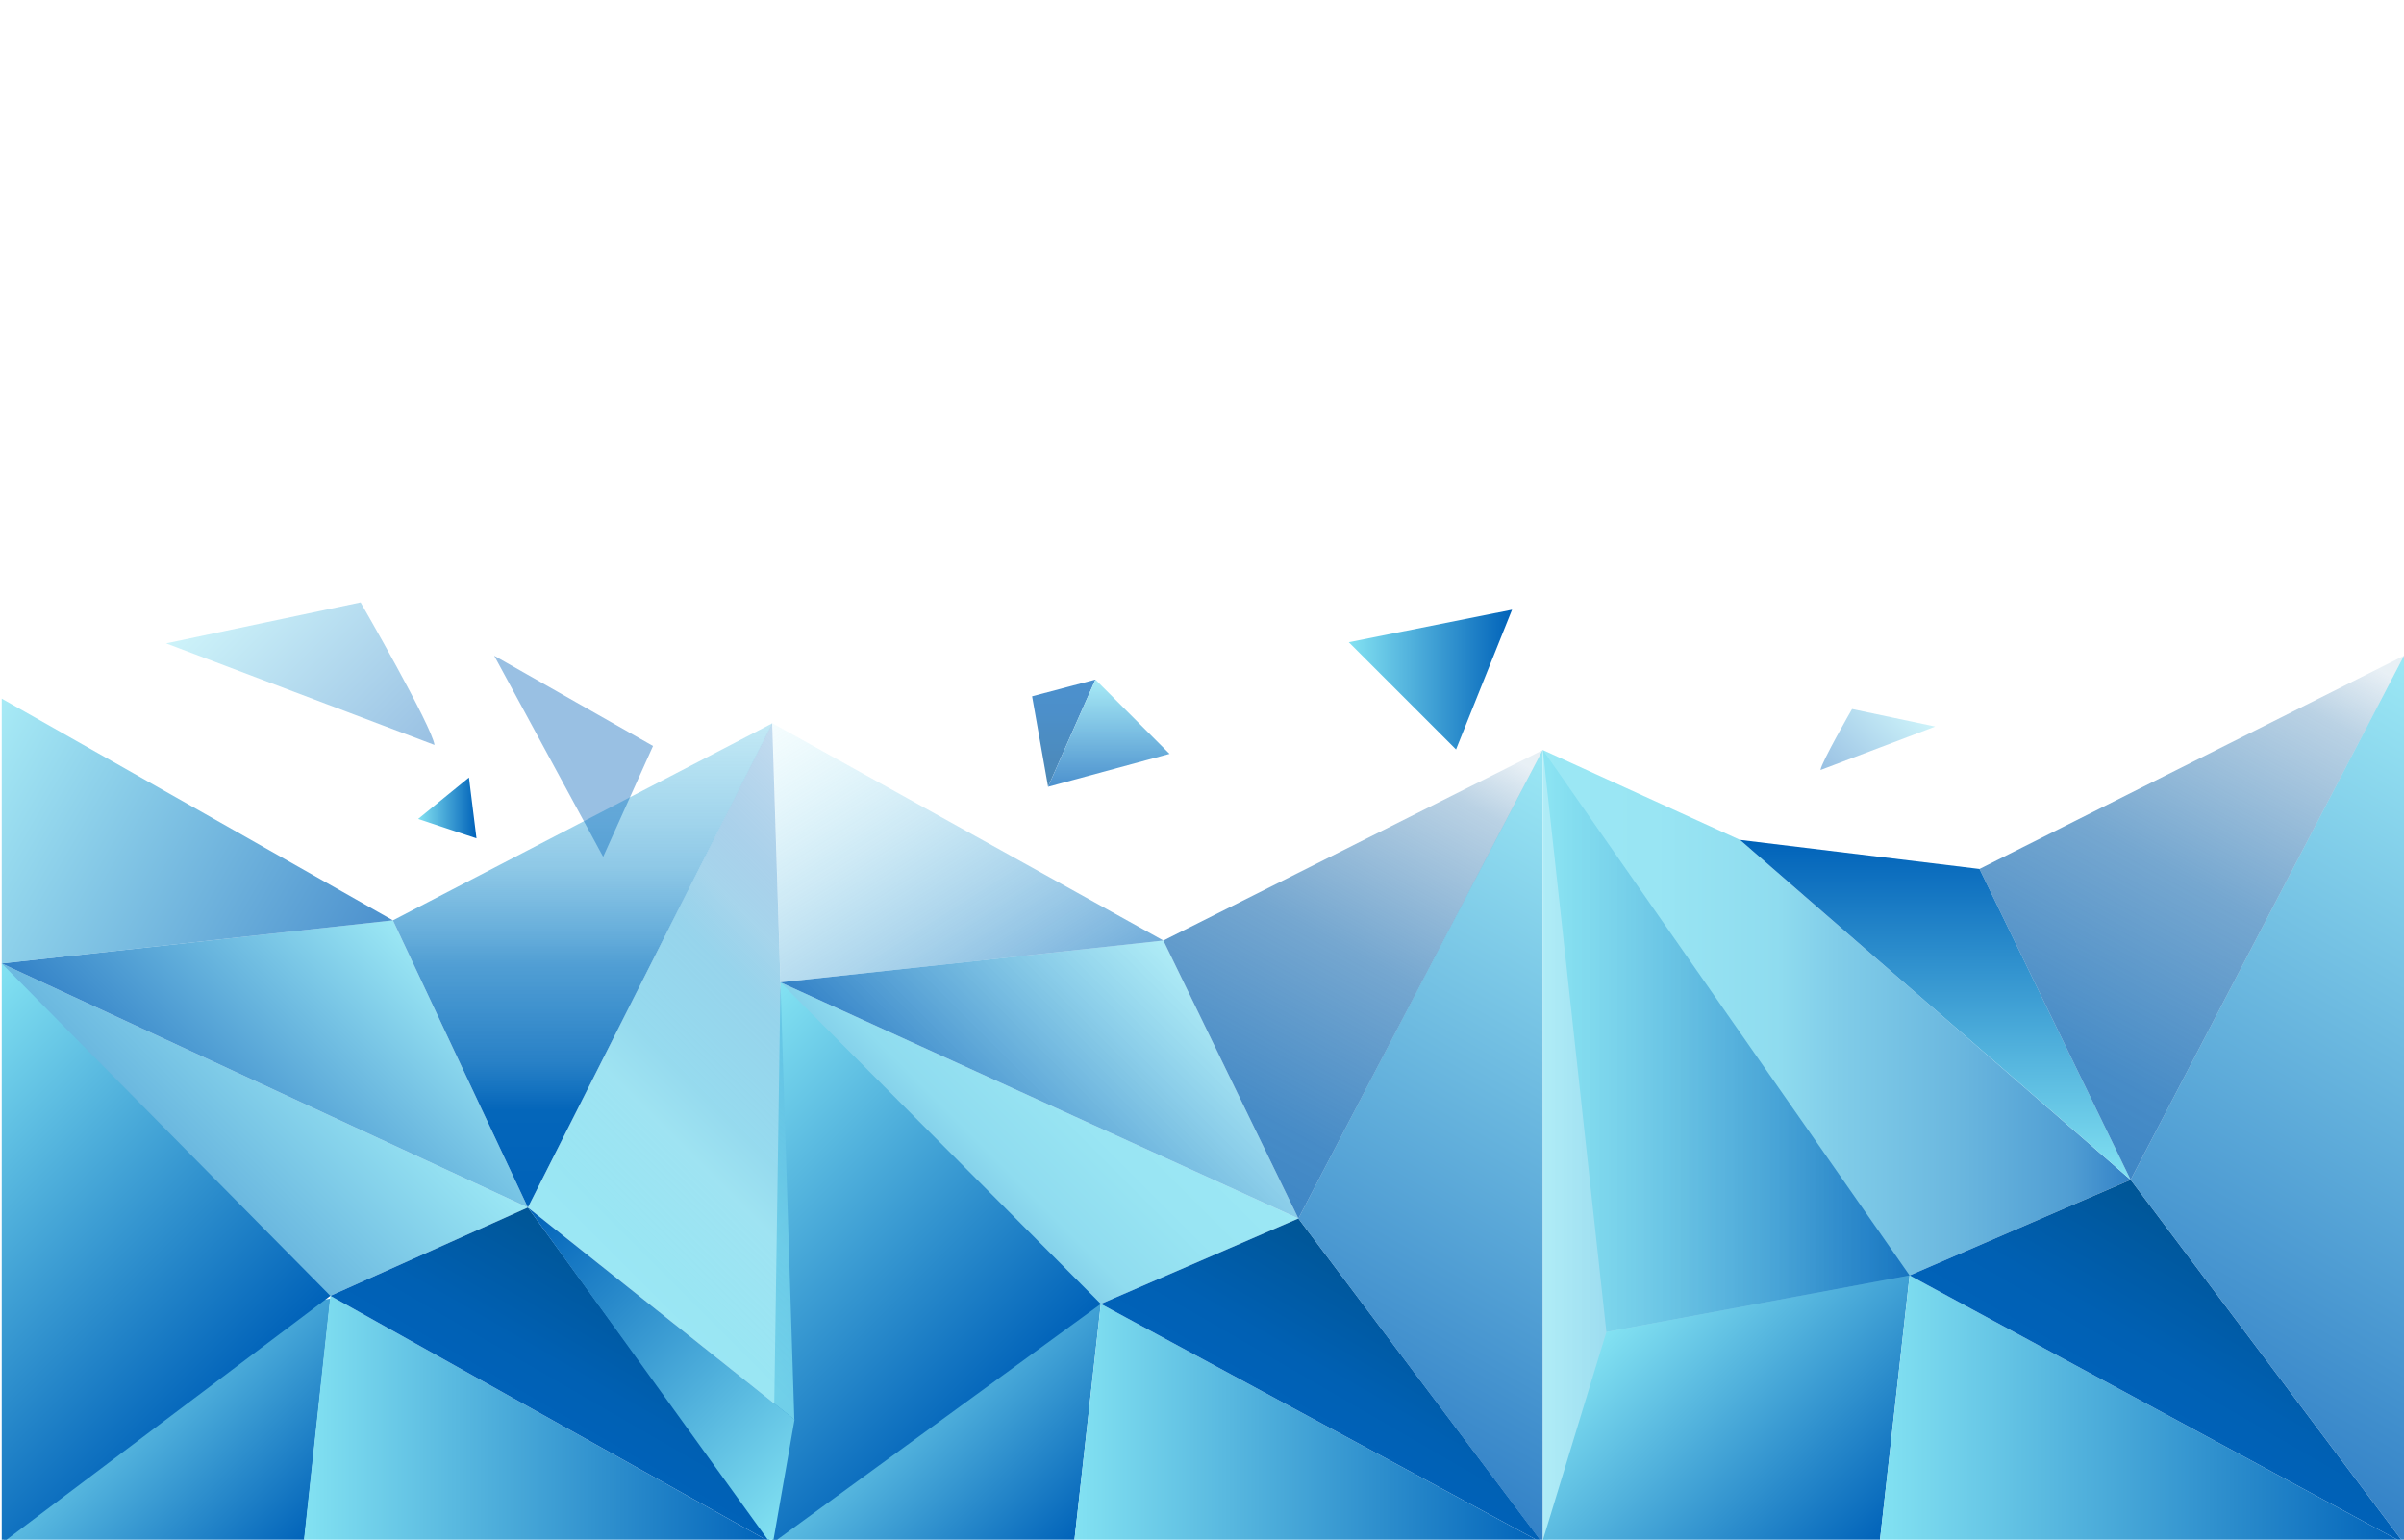 <?xml version="1.0" encoding="UTF-8"?>
<svg id="Layer_1" xmlns="http://www.w3.org/2000/svg" xmlns:xlink="http://www.w3.org/1999/xlink" version="1.1" viewBox="0 0 1248.7 800">
  <!-- Generator: Adobe Illustrator 29.4.0, SVG Export Plug-In . SVG Version: 2.1.0 Build 152)  -->
  <defs>
    <style>
      .st0 {
        fill: url(#linear-gradient1);
      }

      .st1 {
        fill: url(#linear-gradient9);
      }

      .st2 {
        fill: url(#linear-gradient3);
      }

      .st3 {
        fill: url(#linear-gradient6);
      }

      .st4 {
        fill: url(#linear-gradient8);
      }

      .st5 {
        fill: url(#linear-gradient32);
      }

      .st6 {
        fill: url(#linear-gradient28);
      }

      .st7 {
        fill: url(#linear-gradient29);
      }

      .st8 {
        fill: url(#linear-gradient18);
      }

      .st9 {
        fill: url(#linear-gradient13);
      }

      .st10 {
        fill: url(#linear-gradient12);
      }

      .st11 {
        fill: url(#linear-gradient14);
      }

      .st12 {
        fill: url(#linear-gradient23);
      }

      .st13 {
        fill: url(#linear-gradient22);
      }

      .st14 {
        fill: url(#linear-gradient25);
      }

      .st15 {
        fill: url(#linear-gradient20);
      }

      .st16 {
        fill: url(#linear-gradient27);
      }

      .st17 {
        fill: url(#linear-gradient);
      }

      .st18, .st19, .st20, .st21, .st22, .st23, .st24, .st25, .st26, .st27, .st28, .st29, .st30, .st31, .st32, .st33 {
        isolation: isolate;
      }

      .st19 {
        fill: url(#linear-gradient19);
      }

      .st19, .st20, .st21, .st22, .st23, .st30, .st31, .st32, .st33 {
        opacity: .8;
      }

      .st20 {
        fill: url(#linear-gradient10);
      }

      .st21 {
        fill: url(#linear-gradient15);
      }

      .st22 {
        fill: url(#linear-gradient21);
      }

      .st23 {
        fill: url(#linear-gradient24);
      }

      .st24 {
        fill: url(#linear-gradient11);
      }

      .st24, .st25 {
        opacity: .9;
      }

      .st25 {
        fill: url(#linear-gradient16);
      }

      .st26 {
        fill: url(#linear-gradient31);
      }

      .st26, .st27 {
        opacity: .4;
      }

      .st27 {
        fill: url(#linear-gradient30);
      }

      .st28 {
        fill: url(#linear-gradient17);
      }

      .st28, .st29, .st34 {
        opacity: .7;
      }

      .st29 {
        fill: url(#linear-gradient26);
      }

      .st30 {
        fill: url(#linear-gradient4);
      }

      .st31 {
        fill: url(#linear-gradient5);
      }

      .st32 {
        fill: url(#linear-gradient7);
      }

      .st33 {
        fill: url(#linear-gradient2);
      }

      .st35 {
        fill: #0062b9;
        fill-opacity: .4;
      }
    </style>
    <linearGradient id="linear-gradient" x1="1728.5" y1="-362.5" x2="1758.8" y2="-362.5" gradientTransform="translate(1976 782.3) rotate(-180) scale(1 -1)" gradientUnits="userSpaceOnUse">
      <stop offset="0" stop-color="#0062b9"/>
      <stop offset="1" stop-color="#83e2f2"/>
    </linearGradient>
    <linearGradient id="linear-gradient1" x1="3628.8" y1="951.2" x2="3741.3" y2="1063.7" gradientTransform="translate(1504.5 4435.3) rotate(-90) scale(1 -1)" gradientUnits="userSpaceOnUse">
      <stop offset="0" stop-color="#0062b9"/>
      <stop offset="1" stop-color="#83e2f2"/>
    </linearGradient>
    <linearGradient id="linear-gradient2" x1="3900.1" y1="928" x2="3743.1" y2="1085.1" gradientTransform="translate(1504.5 4435.3) rotate(-90) scale(1 -1)" gradientUnits="userSpaceOnUse">
      <stop offset="0" stop-color="#83e2f2"/>
      <stop offset=".2" stop-color="#7fdef0"/>
      <stop offset=".4" stop-color="#73d3eb"/>
      <stop offset=".5" stop-color="#61c0e3"/>
      <stop offset=".7" stop-color="#46a6d7"/>
      <stop offset=".9" stop-color="#2485c8"/>
      <stop offset="1" stop-color="#0062b9"/>
    </linearGradient>
    <linearGradient id="linear-gradient3" x1="3684.2" y1="1006.3" x2="3851" y2="1173" gradientTransform="translate(1504.5 4435.3) rotate(-90) scale(1 -1)" gradientUnits="userSpaceOnUse">
      <stop offset="0" stop-color="#0062b9"/>
      <stop offset="1" stop-color="#83e2f2"/>
    </linearGradient>
    <linearGradient id="linear-gradient4" x1="3937.3" y1="890.9" x2="3827" y2="1001.1" gradientTransform="translate(1504.5 4435.3) rotate(-90) scale(1 -1)" gradientUnits="userSpaceOnUse">
      <stop offset="0" stop-color="#83e2f2" stop-opacity=".8"/>
      <stop offset="1" stop-color="#0062b9"/>
    </linearGradient>
    <linearGradient id="linear-gradient5" x1="3521.5" y1="-783.9" x2="3305.6" y2="-568.1" gradientTransform="translate(3845.8 -1394.9) rotate(135) scale(1 -1)" gradientUnits="userSpaceOnUse">
      <stop offset="0" stop-color="#83e2f2"/>
      <stop offset=".2" stop-color="#7fdef0"/>
      <stop offset=".4" stop-color="#73d3eb"/>
      <stop offset=".5" stop-color="#61c0e3"/>
      <stop offset=".7" stop-color="#46a6d7"/>
      <stop offset=".9" stop-color="#2485c8"/>
      <stop offset="1" stop-color="#0062b9"/>
    </linearGradient>
    <linearGradient id="linear-gradient6" x1="3303.5" y1="-713.7" x2="3428.3" y2="-588.8" gradientTransform="translate(3845.8 -1394.9) rotate(135) scale(1 -1)" gradientUnits="userSpaceOnUse">
      <stop offset="0" stop-color="#0062b9"/>
      <stop offset="1" stop-color="#83e2f2"/>
    </linearGradient>
    <linearGradient id="linear-gradient7" x1="3560.3" y1="-745.1" x2="3425.6" y2="-610.4" gradientTransform="translate(3845.8 -1394.9) rotate(135) scale(1 -1)" gradientUnits="userSpaceOnUse">
      <stop offset="0" stop-color="#83e2f2" stop-opacity=".8"/>
      <stop offset="1" stop-color="#0062b9"/>
    </linearGradient>
    <linearGradient id="linear-gradient8" x1="3695.6" y1="703.1" x2="3695.6" y2="946.6" gradientTransform="translate(1504.5 4435.3) rotate(-90) scale(1 -1)" gradientUnits="userSpaceOnUse">
      <stop offset="0" stop-color="#0062b9"/>
      <stop offset="1" stop-color="#83e2f2"/>
    </linearGradient>
    <linearGradient id="linear-gradient9" x1="3770.2" y1="774.8" x2="3692.5" y2="819.7" gradientTransform="translate(1504.5 4435.3) rotate(-90) scale(1 -1)" gradientUnits="userSpaceOnUse">
      <stop offset="0" stop-color="#005696"/>
      <stop offset=".3" stop-color="#005aa3"/>
      <stop offset=".7" stop-color="#0060b3"/>
      <stop offset="1" stop-color="#0062b9"/>
    </linearGradient>
    <linearGradient id="linear-gradient10" x1="3994.1" y1="614" x2="3684.9" y2="792.4" gradientTransform="translate(1504.5 4435.3) rotate(-90) scale(1 -1)" gradientUnits="userSpaceOnUse">
      <stop offset="0" stop-color="#83e2f2"/>
      <stop offset="1" stop-color="#0062b9"/>
    </linearGradient>
    <linearGradient id="linear-gradient11" x1="1386.7" y1="-129.5" x2="1233.1" y2="-411.7" gradientTransform="translate(1976 782.3) rotate(-180) scale(1 -1)" gradientUnits="userSpaceOnUse">
      <stop offset="0" stop-color="#0062b9"/>
      <stop offset="0" stop-color="#0061b6" stop-opacity=".9"/>
      <stop offset=".3" stop-color="#005fb1" stop-opacity=".8"/>
      <stop offset=".6" stop-color="#005ca8" stop-opacity=".6"/>
      <stop offset=".9" stop-color="#00589c" stop-opacity=".3"/>
      <stop offset="1" stop-color="#005696" stop-opacity=".1"/>
    </linearGradient>
    <linearGradient id="linear-gradient12" x1="3637.6" y1="665.1" x2="3763.5" y2="791" gradientTransform="translate(1636.3 4444.7) rotate(-90) scale(1 -1)" gradientUnits="userSpaceOnUse">
      <stop offset="0" stop-color="#0062b9"/>
      <stop offset="1" stop-color="#83e2f2"/>
    </linearGradient>
    <linearGradient id="linear-gradient13" x1="3712.4" y1="387.6" x2="3712.4" y2="660" gradientTransform="translate(1636.3 4444.7) rotate(-90) scale(1 -1)" gradientUnits="userSpaceOnUse">
      <stop offset="0" stop-color="#0062b9"/>
      <stop offset="1" stop-color="#83e2f2"/>
    </linearGradient>
    <linearGradient id="linear-gradient14" x1="3796" y1="467.7" x2="3709.1" y2="517.9" gradientTransform="translate(1636.3 4444.7) rotate(-90) scale(1 -1)" gradientUnits="userSpaceOnUse">
      <stop offset="0" stop-color="#005696"/>
      <stop offset=".3" stop-color="#005aa3"/>
      <stop offset=".7" stop-color="#0060b3"/>
      <stop offset="1" stop-color="#0062b9"/>
    </linearGradient>
    <linearGradient id="linear-gradient15" x1="4046.4" y1="287.7" x2="3700.4" y2="487.4" gradientTransform="translate(1636.3 4444.7) rotate(-90) scale(1 -1)" gradientUnits="userSpaceOnUse">
      <stop offset="0" stop-color="#83e2f2"/>
      <stop offset="1" stop-color="#0062b9"/>
    </linearGradient>
    <linearGradient id="linear-gradient16" x1="1096.2" y1="-156.6" x2="924.4" y2="-472.3" gradientTransform="translate(2107.7 791.7) rotate(-180) scale(1 -1)" gradientUnits="userSpaceOnUse">
      <stop offset="0" stop-color="#0062b9"/>
      <stop offset="0" stop-color="#0061b6" stop-opacity=".9"/>
      <stop offset=".3" stop-color="#005fb1" stop-opacity=".8"/>
      <stop offset=".6" stop-color="#005ca8" stop-opacity=".6"/>
      <stop offset=".9" stop-color="#00589c" stop-opacity=".3"/>
      <stop offset="1" stop-color="#005696" stop-opacity=".1"/>
    </linearGradient>
    <linearGradient id="linear-gradient17" x1="1427.7" y1="-214" x2="1558.6" y2="-421.1" gradientTransform="translate(1976 782.3) rotate(-180) scale(1 -1)" gradientUnits="userSpaceOnUse">
      <stop offset="0" stop-color="#0062b9"/>
      <stop offset="1" stop-color="#83e2f2" stop-opacity=".1"/>
    </linearGradient>
    <linearGradient id="linear-gradient18" x1="3628.4" y1="1350.4" x2="3742.6" y2="1464.5" gradientTransform="translate(1504.5 4435.3) rotate(-90) scale(1 -1)" gradientUnits="userSpaceOnUse">
      <stop offset="0" stop-color="#0062b9"/>
      <stop offset="1" stop-color="#83e2f2"/>
    </linearGradient>
    <linearGradient id="linear-gradient19" x1="3907.9" y1="1330.3" x2="3749.7" y2="1488.6" gradientTransform="translate(1504.5 4435.3) rotate(-90) scale(1 -1)" gradientUnits="userSpaceOnUse">
      <stop offset="0" stop-color="#83e2f2"/>
      <stop offset="1" stop-color="#0062b9"/>
    </linearGradient>
    <linearGradient id="linear-gradient20" x1="3687.7" y1="1407.2" x2="3859.4" y2="1578.9" gradientTransform="translate(1504.5 4435.3) rotate(-90) scale(1 -1)" gradientUnits="userSpaceOnUse">
      <stop offset="0" stop-color="#0062b9"/>
      <stop offset="1" stop-color="#83e2f2"/>
    </linearGradient>
    <linearGradient id="linear-gradient21" x1="3947.5" y1="1290.8" x2="3834.7" y2="1403.6" gradientTransform="translate(1504.5 4435.3) rotate(-90) scale(1 -1)" gradientUnits="userSpaceOnUse">
      <stop offset="0" stop-color="#83e2f2"/>
      <stop offset="1" stop-color="#0062b9"/>
    </linearGradient>
    <linearGradient id="linear-gradient22" x1="3697.7" y1="1103.3" x2="3697.7" y2="1346.8" gradientTransform="translate(1504.5 4435.3) rotate(-90) scale(1 -1)" gradientUnits="userSpaceOnUse">
      <stop offset="0" stop-color="#0062b9"/>
      <stop offset="1" stop-color="#83e2f2"/>
    </linearGradient>
    <linearGradient id="linear-gradient23" x1="3775.1" y1="1173.4" x2="3696.2" y2="1219" gradientTransform="translate(1504.5 4435.3) rotate(-90) scale(1 -1)" gradientUnits="userSpaceOnUse">
      <stop offset="0" stop-color="#005696"/>
      <stop offset=".3" stop-color="#005aa3"/>
      <stop offset=".7" stop-color="#0060b3"/>
      <stop offset="1" stop-color="#0062b9"/>
    </linearGradient>
    <linearGradient id="linear-gradient24" x1="52.7" y1="-599.4" x2="241.9" y2="-788.7" gradientTransform="translate(1093.8 416.5) rotate(90) scale(1 -1)" gradientUnits="userSpaceOnUse">
      <stop offset="0" stop-color="#0062b9" stop-opacity=".2"/>
      <stop offset="0" stop-color="#0c6ebe" stop-opacity=".3"/>
      <stop offset=".2" stop-color="#2b8ccc" stop-opacity=".5"/>
      <stop offset=".3" stop-color="#46a7d7" stop-opacity=".6"/>
      <stop offset=".4" stop-color="#5cbce1" stop-opacity=".8"/>
      <stop offset=".6" stop-color="#6dcce8" stop-opacity=".9"/>
      <stop offset=".7" stop-color="#79d8ed" stop-opacity=".9"/>
      <stop offset=".9" stop-color="#80dff0"/>
      <stop offset="1" stop-color="#83e2f2"/>
    </linearGradient>
    <linearGradient id="linear-gradient25" x1="-40.7" y1="-791.2" x2="210.9" y2="-791.2" gradientTransform="translate(1093.8 416.5) rotate(90) scale(1 -1)" gradientUnits="userSpaceOnUse">
      <stop offset="0" stop-color="#83e2f2" stop-opacity=".2"/>
      <stop offset="0" stop-color="#67c7e6" stop-opacity=".4"/>
      <stop offset=".3" stop-color="#42a3d6" stop-opacity=".6"/>
      <stop offset=".5" stop-color="#2586c9" stop-opacity=".8"/>
      <stop offset=".7" stop-color="#1072c0" stop-opacity=".9"/>
      <stop offset=".8" stop-color="#0466ba"/>
      <stop offset="1" stop-color="#0062b9"/>
    </linearGradient>
    <linearGradient id="linear-gradient26" x1="3904.7" y1="1330.7" x2="4021.5" y2="1532.9" gradientTransform="translate(1504.5 4435.3) rotate(-90) scale(1 -1)" gradientUnits="userSpaceOnUse">
      <stop offset="0" stop-color="#0062b9"/>
      <stop offset="1" stop-color="#83e2f2"/>
    </linearGradient>
    <linearGradient id="linear-gradient27" x1="216.1" y1="-824.8" x2="367.5" y2="-673.3" gradientTransform="translate(1093.8 416.5) rotate(90) scale(1 -1)" gradientUnits="userSpaceOnUse">
      <stop offset="0" stop-color="#0062b9"/>
      <stop offset="1" stop-color="#83e2f2"/>
    </linearGradient>
    <linearGradient id="linear-gradient28" x1="4026.5" y1="951.9" x2="4082.2" y2="951.9" gradientTransform="translate(1504.5 4435.3) rotate(-90) scale(1 -1)" gradientUnits="userSpaceOnUse">
      <stop offset="0" stop-color="#005696"/>
      <stop offset=".3" stop-color="#005aa3"/>
      <stop offset=".7" stop-color="#0060b3"/>
      <stop offset="1" stop-color="#0062b9"/>
    </linearGradient>
    <linearGradient id="linear-gradient29" x1="4026.5" y1="928.5" x2="4082.2" y2="928.5" gradientTransform="translate(1504.5 4435.3) rotate(-90) scale(1 -1)" gradientUnits="userSpaceOnUse">
      <stop offset="0" stop-color="#0062b9"/>
      <stop offset="1" stop-color="#83e2f2"/>
    </linearGradient>
    <linearGradient id="linear-gradient30" x1="-112.8" y1="-976.9" x2="-16.6" y2="-880.8" gradientTransform="translate(1093.8 416.5) rotate(90) scale(1 -1)" gradientUnits="userSpaceOnUse">
      <stop offset="0" stop-color="#83e2f2"/>
      <stop offset="1" stop-color="#0062b9"/>
    </linearGradient>
    <linearGradient id="linear-gradient31" x1="-52.1" y1="1120.8" x2="-10.9" y2="1161.8" gradientTransform="translate(2112.9 416.5) rotate(90)" gradientUnits="userSpaceOnUse">
      <stop offset="0" stop-color="#83e2f2"/>
      <stop offset="1" stop-color="#0062b9"/>
    </linearGradient>
    <linearGradient id="linear-gradient32" x1="4082.2" y1="719.1" x2="4082.2" y2="803.9" gradientTransform="translate(1504.5 4435.3) rotate(-90) scale(1 -1)" gradientUnits="userSpaceOnUse">
      <stop offset="0" stop-color="#0062b9"/>
      <stop offset="1" stop-color="#83e2f2"/>
    </linearGradient>
  </defs>
  <g class="st18">
    <g id="OBJECTS">
      <g>
        <polygon class="st17" points="243.6 404 217.2 425.5 247.5 435.6 243.6 404"/>
        <polygon class="st0" points="401.1 801.9 557.9 801.9 571.8 677.5 431 703.8 401.1 801.9"/>
        <polygon class="st33" points="431 703.8 571.8 677.5 674.4 633.1 405.4 510.4 405.4 510.4 431 703.8"/>
        <polygon class="st2" points="401.1 801.9 571.8 677.5 405.4 510.4 401.1 801.9"/>
        <polygon class="st30" points="674.4 633.1 604.3 488.7 405.4 510.4 674.4 633.1"/>
        <polygon class="st31" points="1106.7 613 903.8 436.4 801.4 389.7 834.4 692.1 991.9 662.7 1106.7 613"/>
        <polygon class="st3" points="1028.2 451.5 903.8 436.4 1106.7 613 1028.2 451.5"/>
        <polygon class="st32" points="801.4 389.7 801.4 801.9 991.9 662.7 801.4 389.7"/>
        <polygon class="st4" points="571.8 677.5 801.4 801.9 557.9 801.9 571.8 677.5"/>
        <polygon class="st1" points="571.8 677.5 674.4 633.1 801.4 801.9 571.8 677.5"/>
        <path class="st20" d="M674.4,633.1c13.7-26.3,126.9-243.4,126.9-243.4v412.2l-126.9-168.8h0Z"/>
        <polygon class="st24" points="604.3 488.7 801.4 389.7 674.4 633.1 604.3 488.7"/>
        <polygon class="st10" points="800.9 801.9 976.3 801.9 991.9 662.7 834.4 692.1 800.9 801.9"/>
        <polygon class="st9" points="991.9 662.7 1248.7 801.9 976.3 801.9 991.9 662.7"/>
        <polygon class="st11" points="991.9 662.7 1106.7 613 1248.7 801.9 991.9 662.7"/>
        <path class="st21" d="M1106.7,613c15.3-29.4,142-272.3,142-272.3v461.2l-142-188.9Z"/>
        <polygon class="st25" points="1028.2 451.5 1248.7 340.7 1106.7 613 1028.2 451.5"/>
        <polygon class="st28" points="405.4 510.4 604.3 488.7 401.2 375.8 405.4 510.4"/>
        <polygon class="st8" points=".9 803.3 157.7 803.3 171.6 674.7 30.8 701.8 .9 803.3"/>
        <polygon class="st19" points="30.8 700.5 171.6 673.3 274.2 627.4 .9 500.6 .9 500.6 30.8 700.5"/>
        <polygon class="st15" points=".9 801.9 171.6 673.3 .9 500.6 .9 801.9"/>
        <polygon class="st22" points="274.2 627.4 204.1 478.2 .9 500.6 274.2 627.4"/>
        <polygon class="st13" points="171.6 673.3 401.2 801.9 157.7 801.9 171.6 673.3"/>
        <polygon class="st12" points="171.6 673.3 274.2 627.4 401.2 801.9 171.6 673.3"/>
        <path class="st23" d="M274.2,627.4c7.9-15.7,126.9-251.6,126.9-251.6l11.5,361.8-138.4-110.2h0Z"/>
        <polygon class="st14" points="204.1 478.2 401.2 375.8 274.2 627.4 204.1 478.2"/>
        <polygon class="st29" points=".9 500.6 204.1 478.2 .9 363 .9 500.6"/>
        <polygon class="st16" points="412.7 737.6 401.2 803.3 274.2 627.4 412.7 737.6"/>
        <g class="st34">
          <polygon class="st6" points="544.4 408.8 536.1 361.8 569 353.1 544.4 408.8"/>
          <polygon class="st7" points="544.4 408.8 607.5 391.7 569 353.1 544.4 408.8"/>
        </g>
        <polygon class="st35" points="339.2 387.6 256.7 340.7 313.3 445.2 339.2 387.6"/>
        <path class="st27" d="M225.7,387.1c-1.2-9.6-38.4-74.1-38.4-74.1l-101,21.3,139.5,52.8h0Z"/>
        <path class="st26" d="M945.6,400.1c.5-4.1,16.4-31.7,16.4-31.7l43.2,9.1-59.6,22.6h0Z"/>
        <polygon class="st5" points="700.6 333.7 756.3 389.4 785.4 316.8 700.6 333.7"/>
      </g>
    </g>
  </g>
</svg>